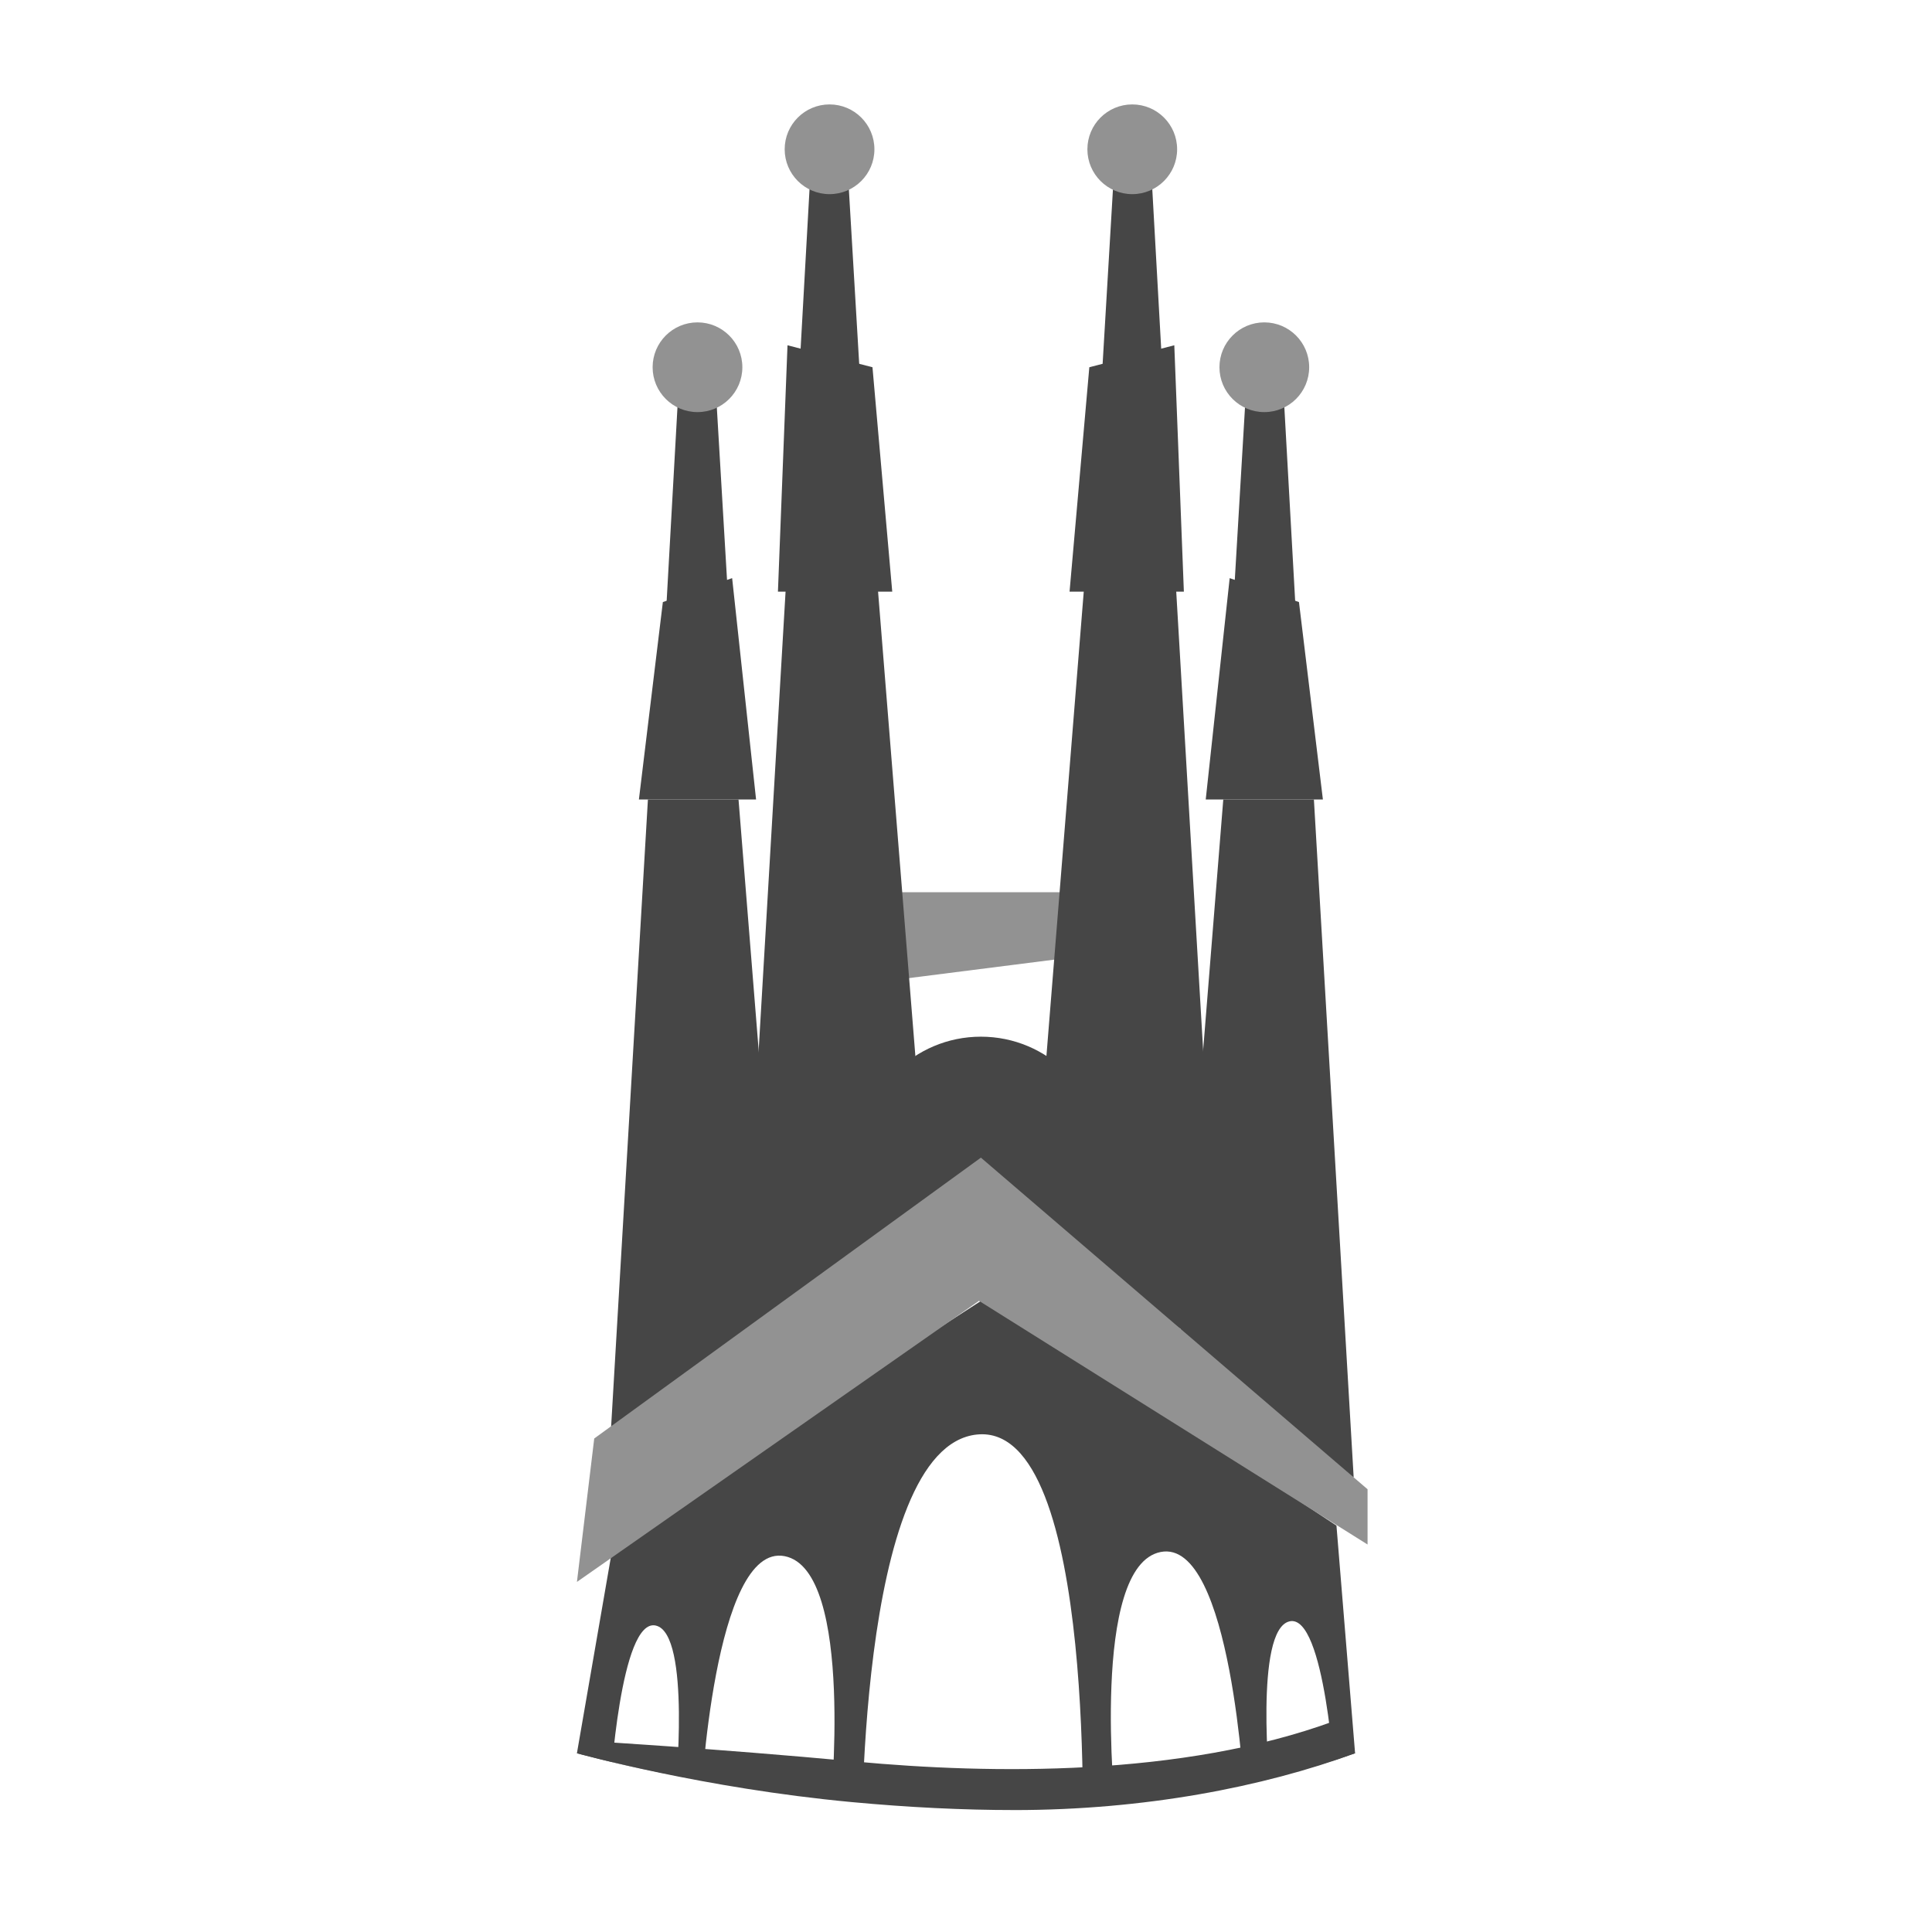 <!--?xml version="1.0" encoding="UTF-8"?-->
<svg viewBox="0 0 1080 1080" xmlns:xlink="http://www.w3.org/1999/xlink" xmlns="http://www.w3.org/2000/svg" id="Illustrazione">
  <defs>
    <style>
      .cls-1 {
        fill: none;
      }

      .cls-2 {
        fill: #929292;
      }

      .cls-3 {
        fill: #464646;
      }

      .cls-4, .cls-5 {
        fill: #fff;
      }

      .cls-5 {
        filter: url(#drop-shadow-1);
      }

      .cls-6 {
        clip-path: url(#clippath);
      }
    </style>
    <filter filterUnits="userSpaceOnUse" height="1035" width="534" y="22.95" x="280" id="drop-shadow-1">
      <feOffset dy="7" dx="7"></feOffset>
      <feGaussianBlur stdDeviation="5" result="blur"></feGaussianBlur>
      <feFlood flood-opacity=".2" flood-color="#000"></feFlood>
      <feComposite operator="in" in2="blur"></feComposite>
      <feComposite in="SourceGraphic"></feComposite>
    </filter>
    <clipPath id="clippath">
      <path d="M343.34,859.76l-20.84,120.32s241.8,68.26,435,0l-10.41-127.26-194.36-128.41-209.4,135.36Z" class="cls-1"></path>
    </clipPath>
  </defs>
  <path d="M548.19,1035.27c-95.72,0-173.95-15.09-212.07-24.08l-23-5.43.06-.51-21.17-5.97,12.02-69.4-15.28,10.68,18.26-151.23,8.65-6.28,18.15-309.35h-6.86l19.03-156.97.97-.33,4.28-76.55c-8.36-9.32-13.16-21.5-13.16-34.55,0-28.59,23.26-51.84,51.84-51.84,8.99,0,17.45,2.3,24.82,6.34l.04-1.01,7.88,2.04,2.39-42.81c-8.36-9.32-13.16-21.5-13.16-34.55,0-28.59,23.26-51.84,51.84-51.84s51.84,23.26,51.84,51.84c0,13.02-4.99,25.4-13.5,34.8l3.79,64.08,6.87,1.78,15.27,173.39h-8.15l9.2,114.49h38.57l9.2-114.49h-8.15l15.27-173.39,6.87-1.78,3.79-64.08c-8.5-9.4-13.5-21.78-13.5-34.8,0-28.59,23.26-51.84,51.84-51.84s51.84,23.26,51.84,51.84c0,13.05-4.8,25.23-13.16,34.55l2.39,42.81,7.88-2.04.04,1.01c7.38-4.04,15.84-6.34,24.82-6.34,28.59,0,51.84,23.26,51.84,51.84,0,13.05-4.8,25.23-13.16,34.55l4.28,76.55.97.33,19.03,156.97h-6.86l19.9,339.22,8.49,7.28v91.57l-13.14-8.24,7.86,96.06-20.89,6.15c-66.51,19.59-139.48,29.52-216.86,29.52h-.02Z" class="cls-5"></path>
  <polygon points="598.95 535.22 493.62 548.6 493.62 498.76 598.95 498.76 598.95 535.22" class="cls-2"></polygon>
  <path d="M343.34,859.76l-20.84,120.32s241.8,68.26,435,0l-10.41-127.26-194.36-128.41-209.4,135.36Z" class="cls-3"></path>
  <polygon points="341.16 805.32 362.19 446.93 412.84 446.93 438.64 768.05 341.16 805.32" class="cls-3"></polygon>
  <polygon points="414.08 757.85 439.58 323.18 490.24 323.18 519.56 688.1 414.08 757.85" class="cls-3"></polygon>
  <polygon points="422.65 446.93 357.15 446.93 370.54 336.56 409.27 323.18 422.65 446.93" class="cls-3"></polygon>
  <polygon points="372.04 347.11 407.77 347.11 400.47 223.71 379.34 216.4 372.04 347.11" class="cls-3"></polygon>
  <circle r="25.08" cy="205.29" cx="389.9" class="cls-2"></circle>
  <polygon points="445.85 225.27 481.59 225.27 474.28 101.86 453.16 94.56 445.85 225.27" class="cls-3"></polygon>
  <circle r="25.08" cy="83.45" cx="463.72" class="cls-2"></circle>
  <polygon points="498.77 330.74 434.87 330.74 440.22 193.01 487.72 205.29 498.77 330.74" class="cls-3"></polygon>
  <polygon points="756.71 825.84 734.48 446.93 683.82 446.93 658.02 768.05 756.71 825.84" class="cls-3"></polygon>
  <polygon points="682.58 757.85 657.08 323.18 606.43 323.18 577.1 688.1 682.58 757.85" class="cls-3"></polygon>
  <polygon points="674.01 446.93 739.51 446.93 726.13 336.56 687.4 323.18 674.01 446.93" class="cls-3"></polygon>
  <polygon points="724.63 347.11 688.9 347.11 696.2 223.71 717.33 216.4 724.63 347.11" class="cls-3"></polygon>
  <circle r="25.08" cy="205.29" cx="706.76" class="cls-2"></circle>
  <polygon points="650.81 225.27 615.08 225.27 622.38 101.86 643.51 94.56 650.81 225.27" class="cls-3"></polygon>
  <circle r="25.08" cy="83.45" cx="632.94" class="cls-2"></circle>
  <polygon points="597.89 330.74 661.79 330.74 656.44 193.01 608.94 205.29 597.89 330.74" class="cls-3"></polygon>
  <circle r="67.62" cy="647.13" cx="548.33" class="cls-3"></circle>
  <polygon points="332.18 804.13 322.51 884.3 547.26 727.18 764.48 863.39 764.48 832.51 548.33 647.13 332.18 804.13" class="cls-2"></polygon>
  <g class="cls-6">
    <path d="M546.16,801.9c-68.11,7.01-64.5,239.16-64.5,239.16l123.26.65s9.34-246.81-58.77-239.8Z" class="cls-4"></path>
    <path d="M648.88,867.56c-39.58,7.63-25.47,143.58-25.47,143.58l72.32-5.99s-7.27-145.22-46.85-137.59Z" class="cls-4"></path>
    <path d="M720.87,906.35c-19.85,4.46-10.94,93.37-10.94,93.37l36.37-2.96s-5.58-94.88-25.43-90.42Z" class="cls-4"></path>
    <path d="M438.58,869.9c-39.58-7.63-46.85,137.59-46.85,137.59l72.32,5.99s14.11-135.95-25.47-143.58Z" class="cls-4"></path>
    <path d="M366.59,908.69c-19.85-4.46-25.43,90.42-25.43,90.42l36.37,2.96s8.91-88.92-10.94-93.37Z" class="cls-4"></path>
  </g>
  <path d="M566.96,1011.83c-28.69,0-58.95-1.48-90.73-4.44-83.25-7.76-151.15-26.67-153.72-27.31l6.7-6.88c.62.15,67.9,3.99,149.5,11.57,74.76,6.95,181.8,8.65,267.14-22.7l11.66,18.01c-51.48,18.91-117.87,31.76-190.55,31.76Z" class="cls-3"></path>
</svg>